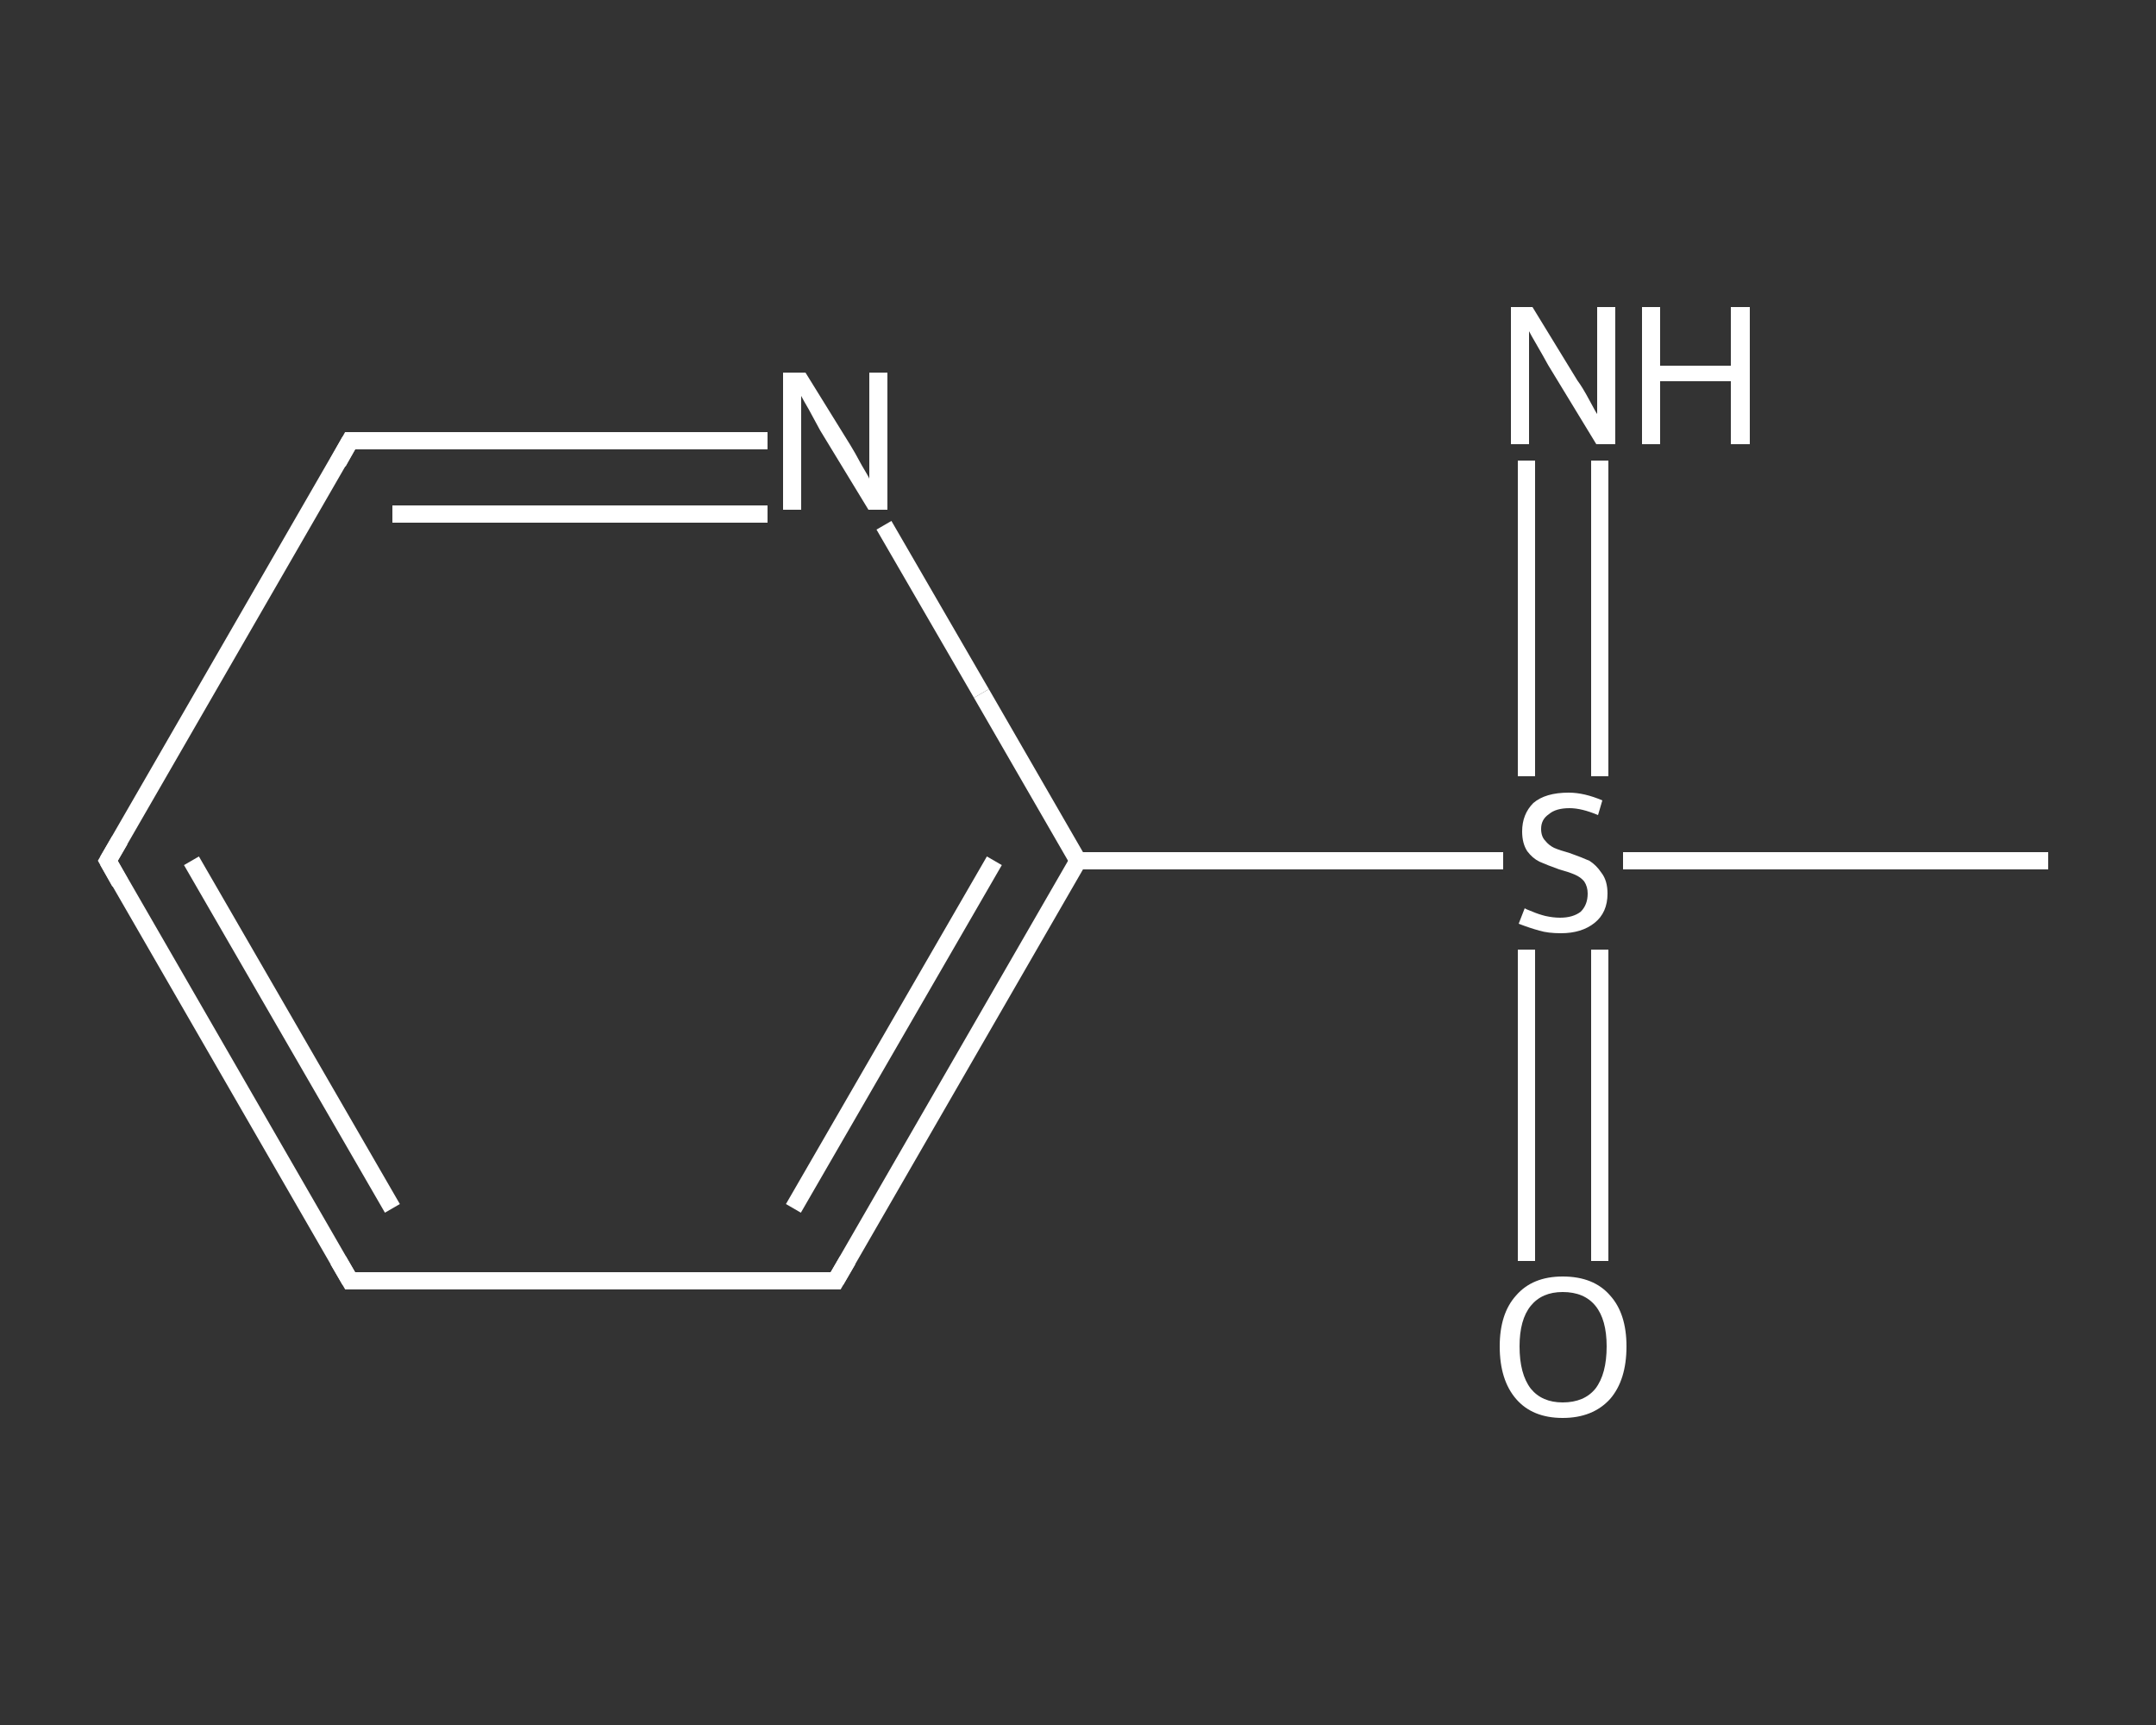 <?xml version='1.0' encoding='iso-8859-1'?>
<svg version='1.1' baseProfile='full'
              xmlns='http://www.w3.org/2000/svg'
                      xmlns:rdkit='http://www.rdkit.org/xml'
                      xmlns:xlink='http://www.w3.org/1999/xlink'
                  xml:space='preserve'
width='250px' height='200px' viewBox='0 0 250 200'>
<rect x="0" y="0" width="250" height="200" fill="#333333" stroke="none"/>
<!-- END OF HEADER -->
<rect style='opacity:1.0;fill:transparent;stroke:none' width='250.0' height='200.0' x='0.0' y='0.0'> </rect>
<path class='bond-0 atom-0 atom-1' d='M 237.5,99.8 L 212.9,99.8' style='fill:none;fill-rule:evenodd;stroke:#FFFFFF;stroke-width:2.0px;stroke-linecap:butt;stroke-linejoin:miter;stroke-opacity:1' />
<path class='bond-0 atom-0 atom-1' d='M 212.9,99.8 L 188.2,99.8' style='fill:none;fill-rule:evenodd;stroke:#FFFFFF;stroke-width:2.0px;stroke-linecap:butt;stroke-linejoin:miter;stroke-opacity:1' />
<path class='bond-1 atom-1 atom-2' d='M 185.5,90.0 L 185.5,71.7' style='fill:none;fill-rule:evenodd;stroke:#FFFFFF;stroke-width:2.0px;stroke-linecap:butt;stroke-linejoin:miter;stroke-opacity:1' />
<path class='bond-1 atom-1 atom-2' d='M 185.5,71.7 L 185.5,53.4' style='fill:none;fill-rule:evenodd;stroke:#FFFFFF;stroke-width:2.0px;stroke-linecap:butt;stroke-linejoin:miter;stroke-opacity:1' />
<path class='bond-1 atom-1 atom-2' d='M 177.0,90.0 L 177.0,71.7' style='fill:none;fill-rule:evenodd;stroke:#FFFFFF;stroke-width:2.0px;stroke-linecap:butt;stroke-linejoin:miter;stroke-opacity:1' />
<path class='bond-1 atom-1 atom-2' d='M 177.0,71.7 L 177.0,53.4' style='fill:none;fill-rule:evenodd;stroke:#FFFFFF;stroke-width:2.0px;stroke-linecap:butt;stroke-linejoin:miter;stroke-opacity:1' />
<path class='bond-2 atom-1 atom-3' d='M 177.0,110.1 L 177.0,128.1' style='fill:none;fill-rule:evenodd;stroke:#FFFFFF;stroke-width:2.0px;stroke-linecap:butt;stroke-linejoin:miter;stroke-opacity:1' />
<path class='bond-2 atom-1 atom-3' d='M 177.0,128.1 L 177.0,146.2' style='fill:none;fill-rule:evenodd;stroke:#FFFFFF;stroke-width:2.0px;stroke-linecap:butt;stroke-linejoin:miter;stroke-opacity:1' />
<path class='bond-2 atom-1 atom-3' d='M 185.5,110.1 L 185.5,128.1' style='fill:none;fill-rule:evenodd;stroke:#FFFFFF;stroke-width:2.0px;stroke-linecap:butt;stroke-linejoin:miter;stroke-opacity:1' />
<path class='bond-2 atom-1 atom-3' d='M 185.5,128.1 L 185.5,146.2' style='fill:none;fill-rule:evenodd;stroke:#FFFFFF;stroke-width:2.0px;stroke-linecap:butt;stroke-linejoin:miter;stroke-opacity:1' />
<path class='bond-3 atom-1 atom-4' d='M 174.3,99.8 L 149.6,99.8' style='fill:none;fill-rule:evenodd;stroke:#FFFFFF;stroke-width:2.0px;stroke-linecap:butt;stroke-linejoin:miter;stroke-opacity:1' />
<path class='bond-3 atom-1 atom-4' d='M 149.6,99.8 L 125.0,99.8' style='fill:none;fill-rule:evenodd;stroke:#FFFFFF;stroke-width:2.0px;stroke-linecap:butt;stroke-linejoin:miter;stroke-opacity:1' />
<path class='bond-4 atom-4 atom-5' d='M 125.0,99.8 L 96.9,148.5' style='fill:none;fill-rule:evenodd;stroke:#FFFFFF;stroke-width:2.0px;stroke-linecap:butt;stroke-linejoin:miter;stroke-opacity:1' />
<path class='bond-4 atom-4 atom-5' d='M 115.3,99.8 L 92.0,140.1' style='fill:none;fill-rule:evenodd;stroke:#FFFFFF;stroke-width:2.0px;stroke-linecap:butt;stroke-linejoin:miter;stroke-opacity:1' />
<path class='bond-5 atom-5 atom-6' d='M 96.9,148.5 L 40.6,148.5' style='fill:none;fill-rule:evenodd;stroke:#FFFFFF;stroke-width:2.0px;stroke-linecap:butt;stroke-linejoin:miter;stroke-opacity:1' />
<path class='bond-6 atom-6 atom-7' d='M 40.6,148.5 L 12.5,99.8' style='fill:none;fill-rule:evenodd;stroke:#FFFFFF;stroke-width:2.0px;stroke-linecap:butt;stroke-linejoin:miter;stroke-opacity:1' />
<path class='bond-6 atom-6 atom-7' d='M 45.5,140.1 L 22.2,99.8' style='fill:none;fill-rule:evenodd;stroke:#FFFFFF;stroke-width:2.0px;stroke-linecap:butt;stroke-linejoin:miter;stroke-opacity:1' />
<path class='bond-7 atom-7 atom-8' d='M 12.5,99.8 L 40.6,51.1' style='fill:none;fill-rule:evenodd;stroke:#FFFFFF;stroke-width:2.0px;stroke-linecap:butt;stroke-linejoin:miter;stroke-opacity:1' />
<path class='bond-8 atom-8 atom-9' d='M 40.6,51.1 L 64.8,51.1' style='fill:none;fill-rule:evenodd;stroke:#FFFFFF;stroke-width:2.0px;stroke-linecap:butt;stroke-linejoin:miter;stroke-opacity:1' />
<path class='bond-8 atom-8 atom-9' d='M 64.8,51.1 L 89.0,51.1' style='fill:none;fill-rule:evenodd;stroke:#FFFFFF;stroke-width:2.0px;stroke-linecap:butt;stroke-linejoin:miter;stroke-opacity:1' />
<path class='bond-8 atom-8 atom-9' d='M 45.5,59.6 L 67.2,59.6' style='fill:none;fill-rule:evenodd;stroke:#FFFFFF;stroke-width:2.0px;stroke-linecap:butt;stroke-linejoin:miter;stroke-opacity:1' />
<path class='bond-8 atom-8 atom-9' d='M 67.2,59.6 L 89.0,59.6' style='fill:none;fill-rule:evenodd;stroke:#FFFFFF;stroke-width:2.0px;stroke-linecap:butt;stroke-linejoin:miter;stroke-opacity:1' />
<path class='bond-9 atom-9 atom-4' d='M 102.5,60.9 L 113.8,80.4' style='fill:none;fill-rule:evenodd;stroke:#FFFFFF;stroke-width:2.0px;stroke-linecap:butt;stroke-linejoin:miter;stroke-opacity:1' />
<path class='bond-9 atom-9 atom-4' d='M 113.8,80.4 L 125.0,99.8' style='fill:none;fill-rule:evenodd;stroke:#FFFFFF;stroke-width:2.0px;stroke-linecap:butt;stroke-linejoin:miter;stroke-opacity:1' />
<path d='M 98.3,146.1 L 96.9,148.5 L 94.1,148.5' style='fill:none;stroke:#FFFFFF;stroke-width:2.0px;stroke-linecap:butt;stroke-linejoin:miter;stroke-opacity:1;' />
<path d='M 43.4,148.5 L 40.6,148.5 L 39.2,146.1' style='fill:none;stroke:#FFFFFF;stroke-width:2.0px;stroke-linecap:butt;stroke-linejoin:miter;stroke-opacity:1;' />
<path d='M 13.9,102.3 L 12.5,99.8 L 13.9,97.4' style='fill:none;stroke:#FFFFFF;stroke-width:2.0px;stroke-linecap:butt;stroke-linejoin:miter;stroke-opacity:1;' />
<path d='M 39.2,53.6 L 40.6,51.1 L 41.8,51.1' style='fill:none;stroke:#FFFFFF;stroke-width:2.0px;stroke-linecap:butt;stroke-linejoin:miter;stroke-opacity:1;' />
<path class='atom-1' d='M 176.8 105.3
Q 176.9 105.4, 177.7 105.7
Q 178.4 106.0, 179.2 106.2
Q 180.1 106.4, 180.9 106.4
Q 182.4 106.4, 183.3 105.7
Q 184.1 104.9, 184.1 103.6
Q 184.1 102.8, 183.7 102.2
Q 183.3 101.7, 182.6 101.4
Q 181.9 101.1, 180.8 100.8
Q 179.4 100.3, 178.5 99.9
Q 177.7 99.5, 177.1 98.7
Q 176.5 97.8, 176.5 96.4
Q 176.5 94.4, 177.8 93.1
Q 179.2 91.9, 181.9 91.9
Q 183.7 91.9, 185.8 92.8
L 185.3 94.5
Q 183.4 93.7, 182.0 93.7
Q 180.4 93.7, 179.6 94.4
Q 178.7 95.0, 178.7 96.1
Q 178.7 97.0, 179.2 97.5
Q 179.6 98.0, 180.2 98.3
Q 180.9 98.6, 182.0 98.9
Q 183.4 99.4, 184.3 99.8
Q 185.1 100.3, 185.7 101.2
Q 186.4 102.1, 186.4 103.6
Q 186.4 105.8, 184.9 107.0
Q 183.4 108.2, 181.0 108.2
Q 179.5 108.2, 178.5 107.9
Q 177.4 107.6, 176.1 107.1
L 176.8 105.3
' fill='#FFFFFF'/>
<path class='atom-2' d='M 177.7 35.6
L 182.9 44.1
Q 183.5 44.9, 184.3 46.4
Q 185.1 47.9, 185.2 48.0
L 185.2 35.6
L 187.3 35.6
L 187.3 51.5
L 185.1 51.5
L 179.5 42.3
Q 178.9 41.2, 178.2 40.0
Q 177.5 38.8, 177.3 38.4
L 177.3 51.5
L 175.2 51.5
L 175.2 35.6
L 177.7 35.6
' fill='#FFFFFF'/>
<path class='atom-2' d='M 190.4 35.6
L 192.5 35.6
L 192.5 42.4
L 200.7 42.4
L 200.7 35.6
L 202.9 35.6
L 202.9 51.5
L 200.7 51.5
L 200.7 44.2
L 192.5 44.2
L 192.5 51.5
L 190.4 51.5
L 190.4 35.6
' fill='#FFFFFF'/>
<path class='atom-3' d='M 173.9 156.1
Q 173.9 152.3, 175.8 150.2
Q 177.7 148.0, 181.2 148.0
Q 184.8 148.0, 186.7 150.2
Q 188.6 152.3, 188.6 156.1
Q 188.6 160.0, 186.7 162.2
Q 184.7 164.4, 181.2 164.4
Q 177.7 164.4, 175.8 162.2
Q 173.9 160.0, 173.9 156.1
M 181.2 162.6
Q 183.7 162.6, 185.0 161.0
Q 186.3 159.3, 186.3 156.1
Q 186.3 153.0, 185.0 151.4
Q 183.7 149.8, 181.2 149.8
Q 178.8 149.8, 177.5 151.4
Q 176.2 153.0, 176.2 156.1
Q 176.2 159.3, 177.5 161.0
Q 178.8 162.6, 181.2 162.6
' fill='#FFFFFF'/>
<path class='atom-9' d='M 93.4 43.2
L 98.6 51.6
Q 99.1 52.4, 99.9 53.9
Q 100.8 55.4, 100.8 55.5
L 100.8 43.2
L 102.9 43.2
L 102.9 59.1
L 100.7 59.1
L 95.1 49.9
Q 94.5 48.8, 93.8 47.5
Q 93.1 46.3, 92.9 45.9
L 92.9 59.1
L 90.8 59.1
L 90.8 43.2
L 93.4 43.2
' fill='#FFFFFF'/>
</svg>
